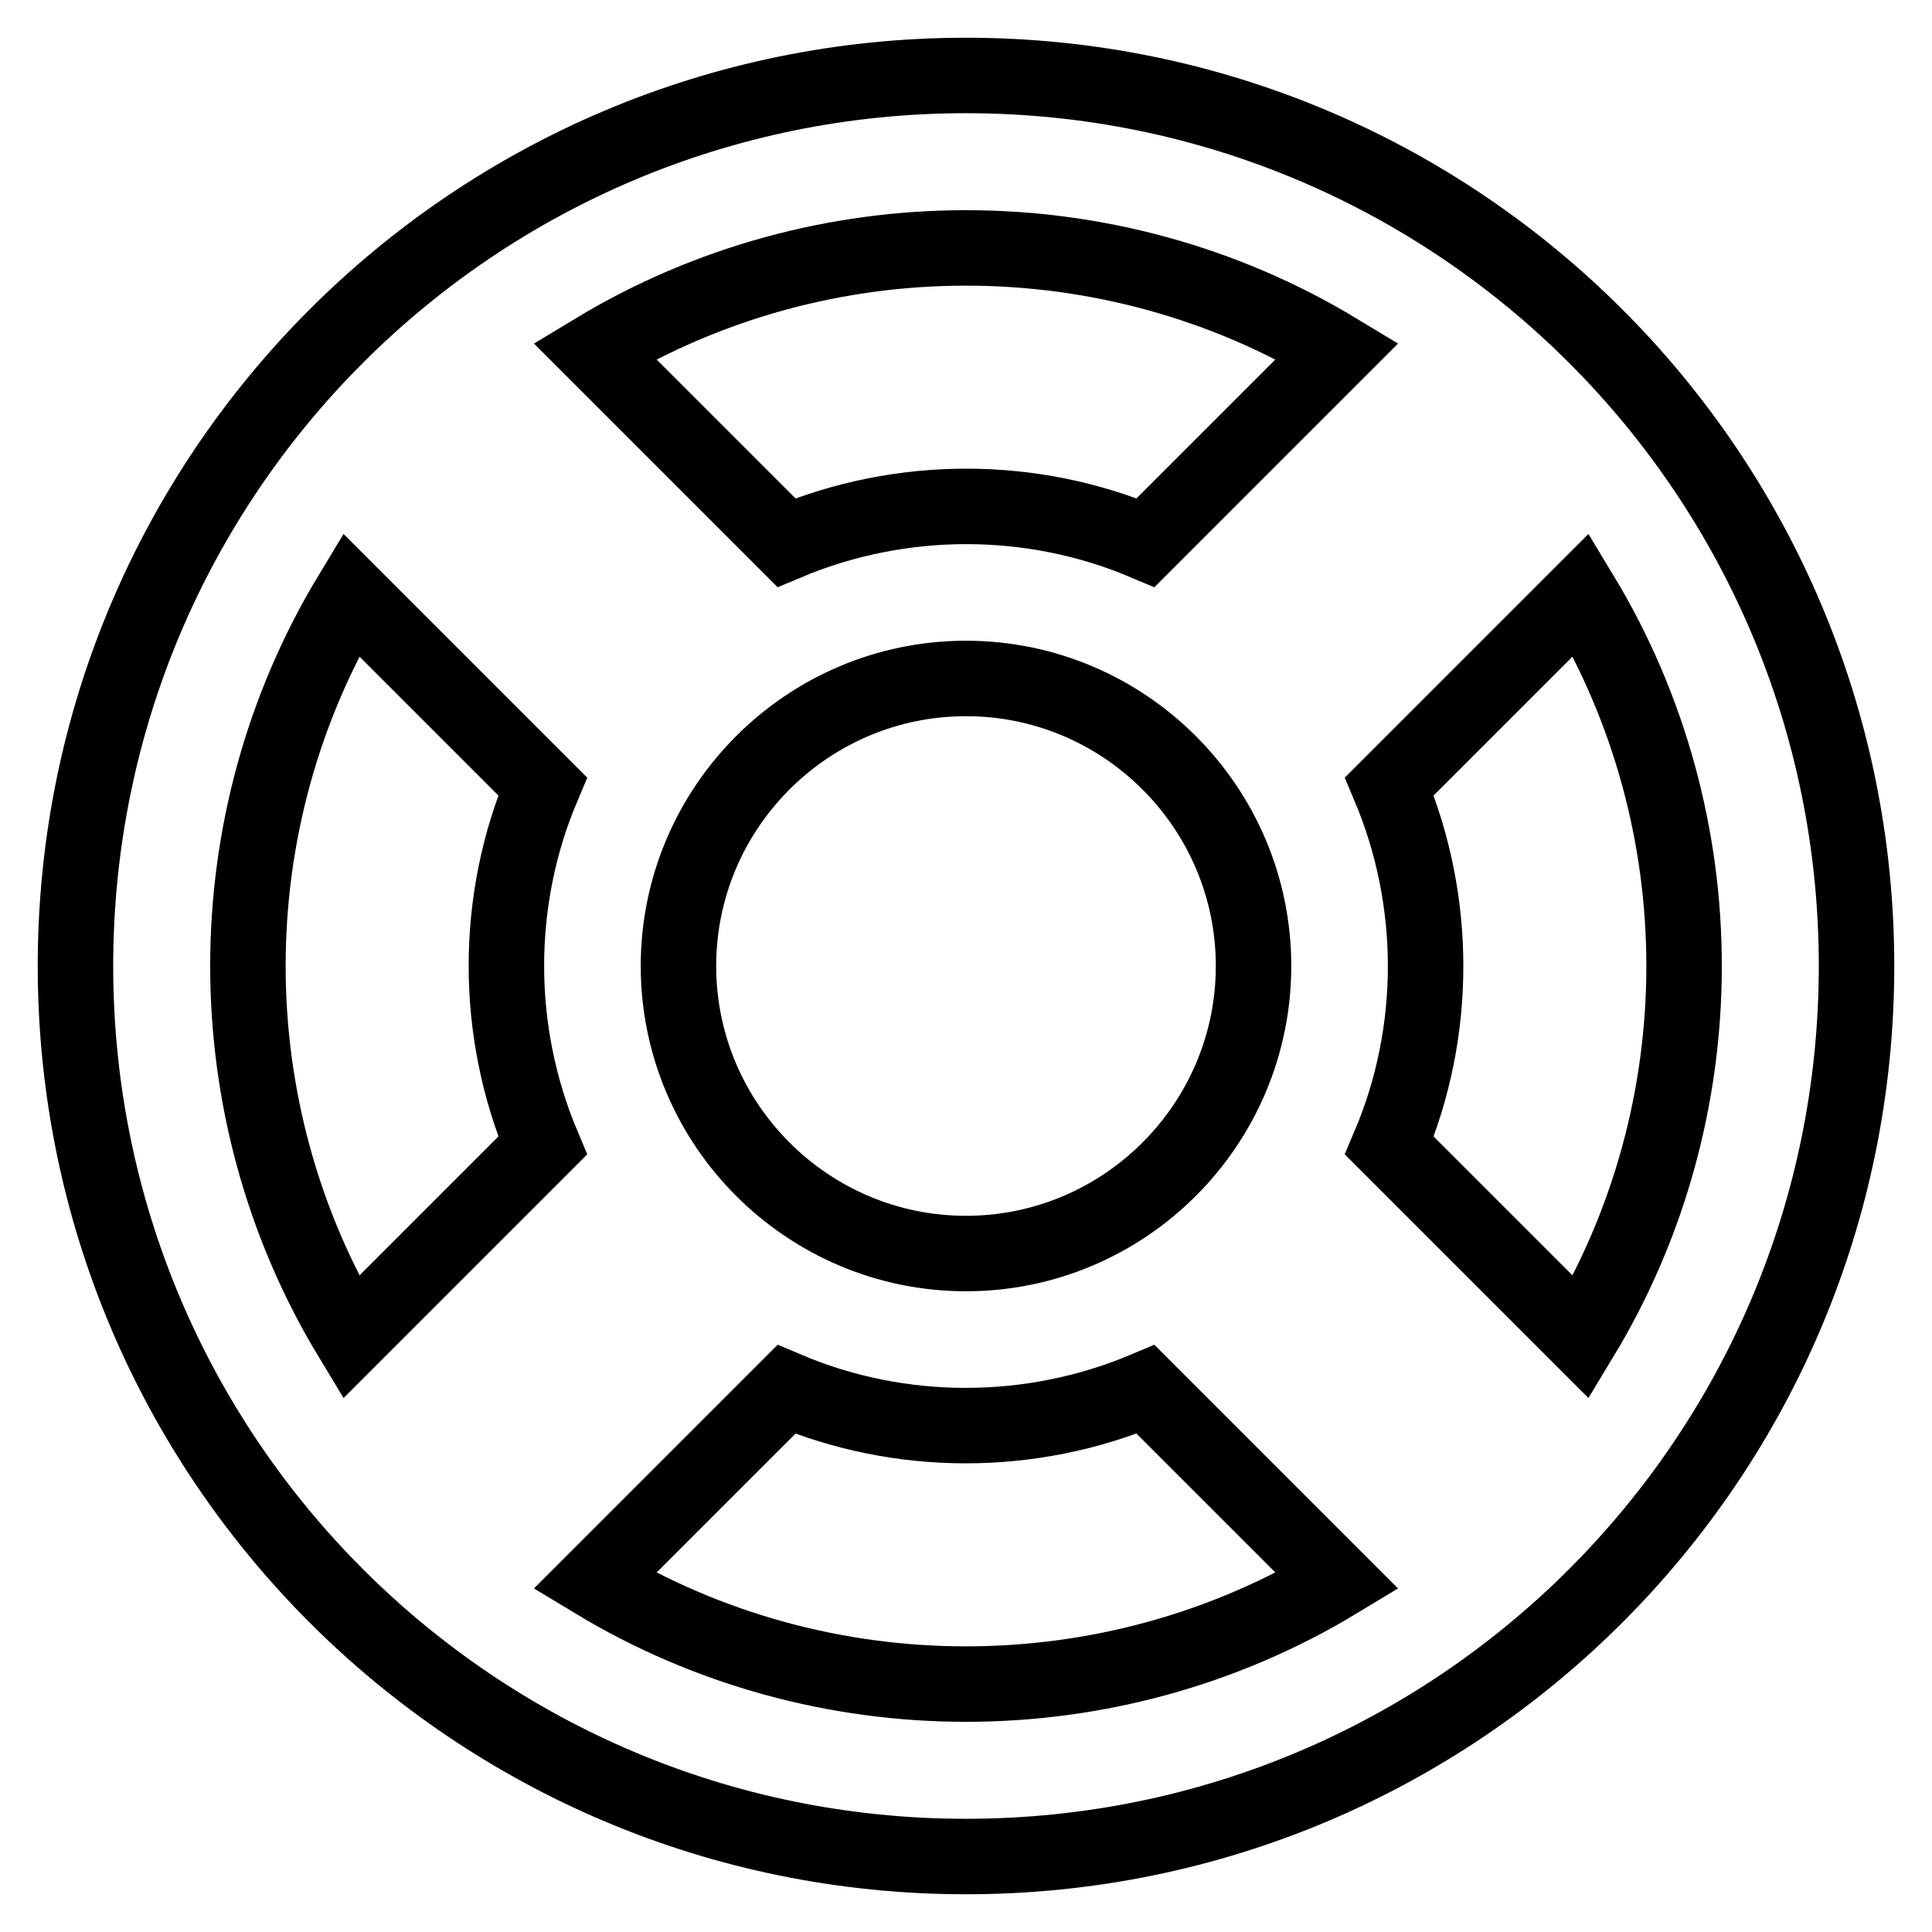 <?xml version="1.0" encoding="utf-8"?>
<!-- Svg Vector Icons : http://www.onlinewebfonts.com/icon -->
<!DOCTYPE svg PUBLIC "-//W3C//DTD SVG 1.1//EN" "http://www.w3.org/Graphics/SVG/1.1/DTD/svg11.dtd">
<svg version="1.1" xmlns="http://www.w3.org/2000/svg" xmlns:xlink="http://www.w3.org/1999/xlink" x="0px" y="0px" viewBox="0 0 256 256" enable-background="new 0 0 256 256" xml:space="preserve">
<g> <path stroke-width="10" fill-opacity="0" stroke="#000000"  d="M128,246c65.2,0,118-52.8,118-118S193.2,10,128,10S10,62.8,10,128S62.8,246,128,246z M78.8,209.5l25.4-25.4 c15.1,6.4,32.4,6.4,47.6,0l25.4,25.4C147.1,227.7,108.9,227.7,78.8,209.5z M166.1,128c0,21-17.1,38.1-38.1,38.1 c-21,0-38.1-17.1-38.1-38.1c0-21,17.1-38.1,38.1-38.1C149,89.9,166.1,107,166.1,128z M209.5,177.2l-25.4-25.4 c6.4-15.1,6.4-32.4,0-47.6l25.4-25.4C227.7,108.9,227.7,147.1,209.5,177.2z M177.2,46.5l-25.4,25.4c-15.1-6.4-32.4-6.4-47.6,0 L78.8,46.5C108.9,28.3,147.1,28.3,177.2,46.5z M46.5,78.8l25.4,25.4c-6.4,15.1-6.4,32.4,0,47.6l-25.4,25.4 C28.3,147.1,28.3,108.9,46.5,78.8z"/></g>
</svg>